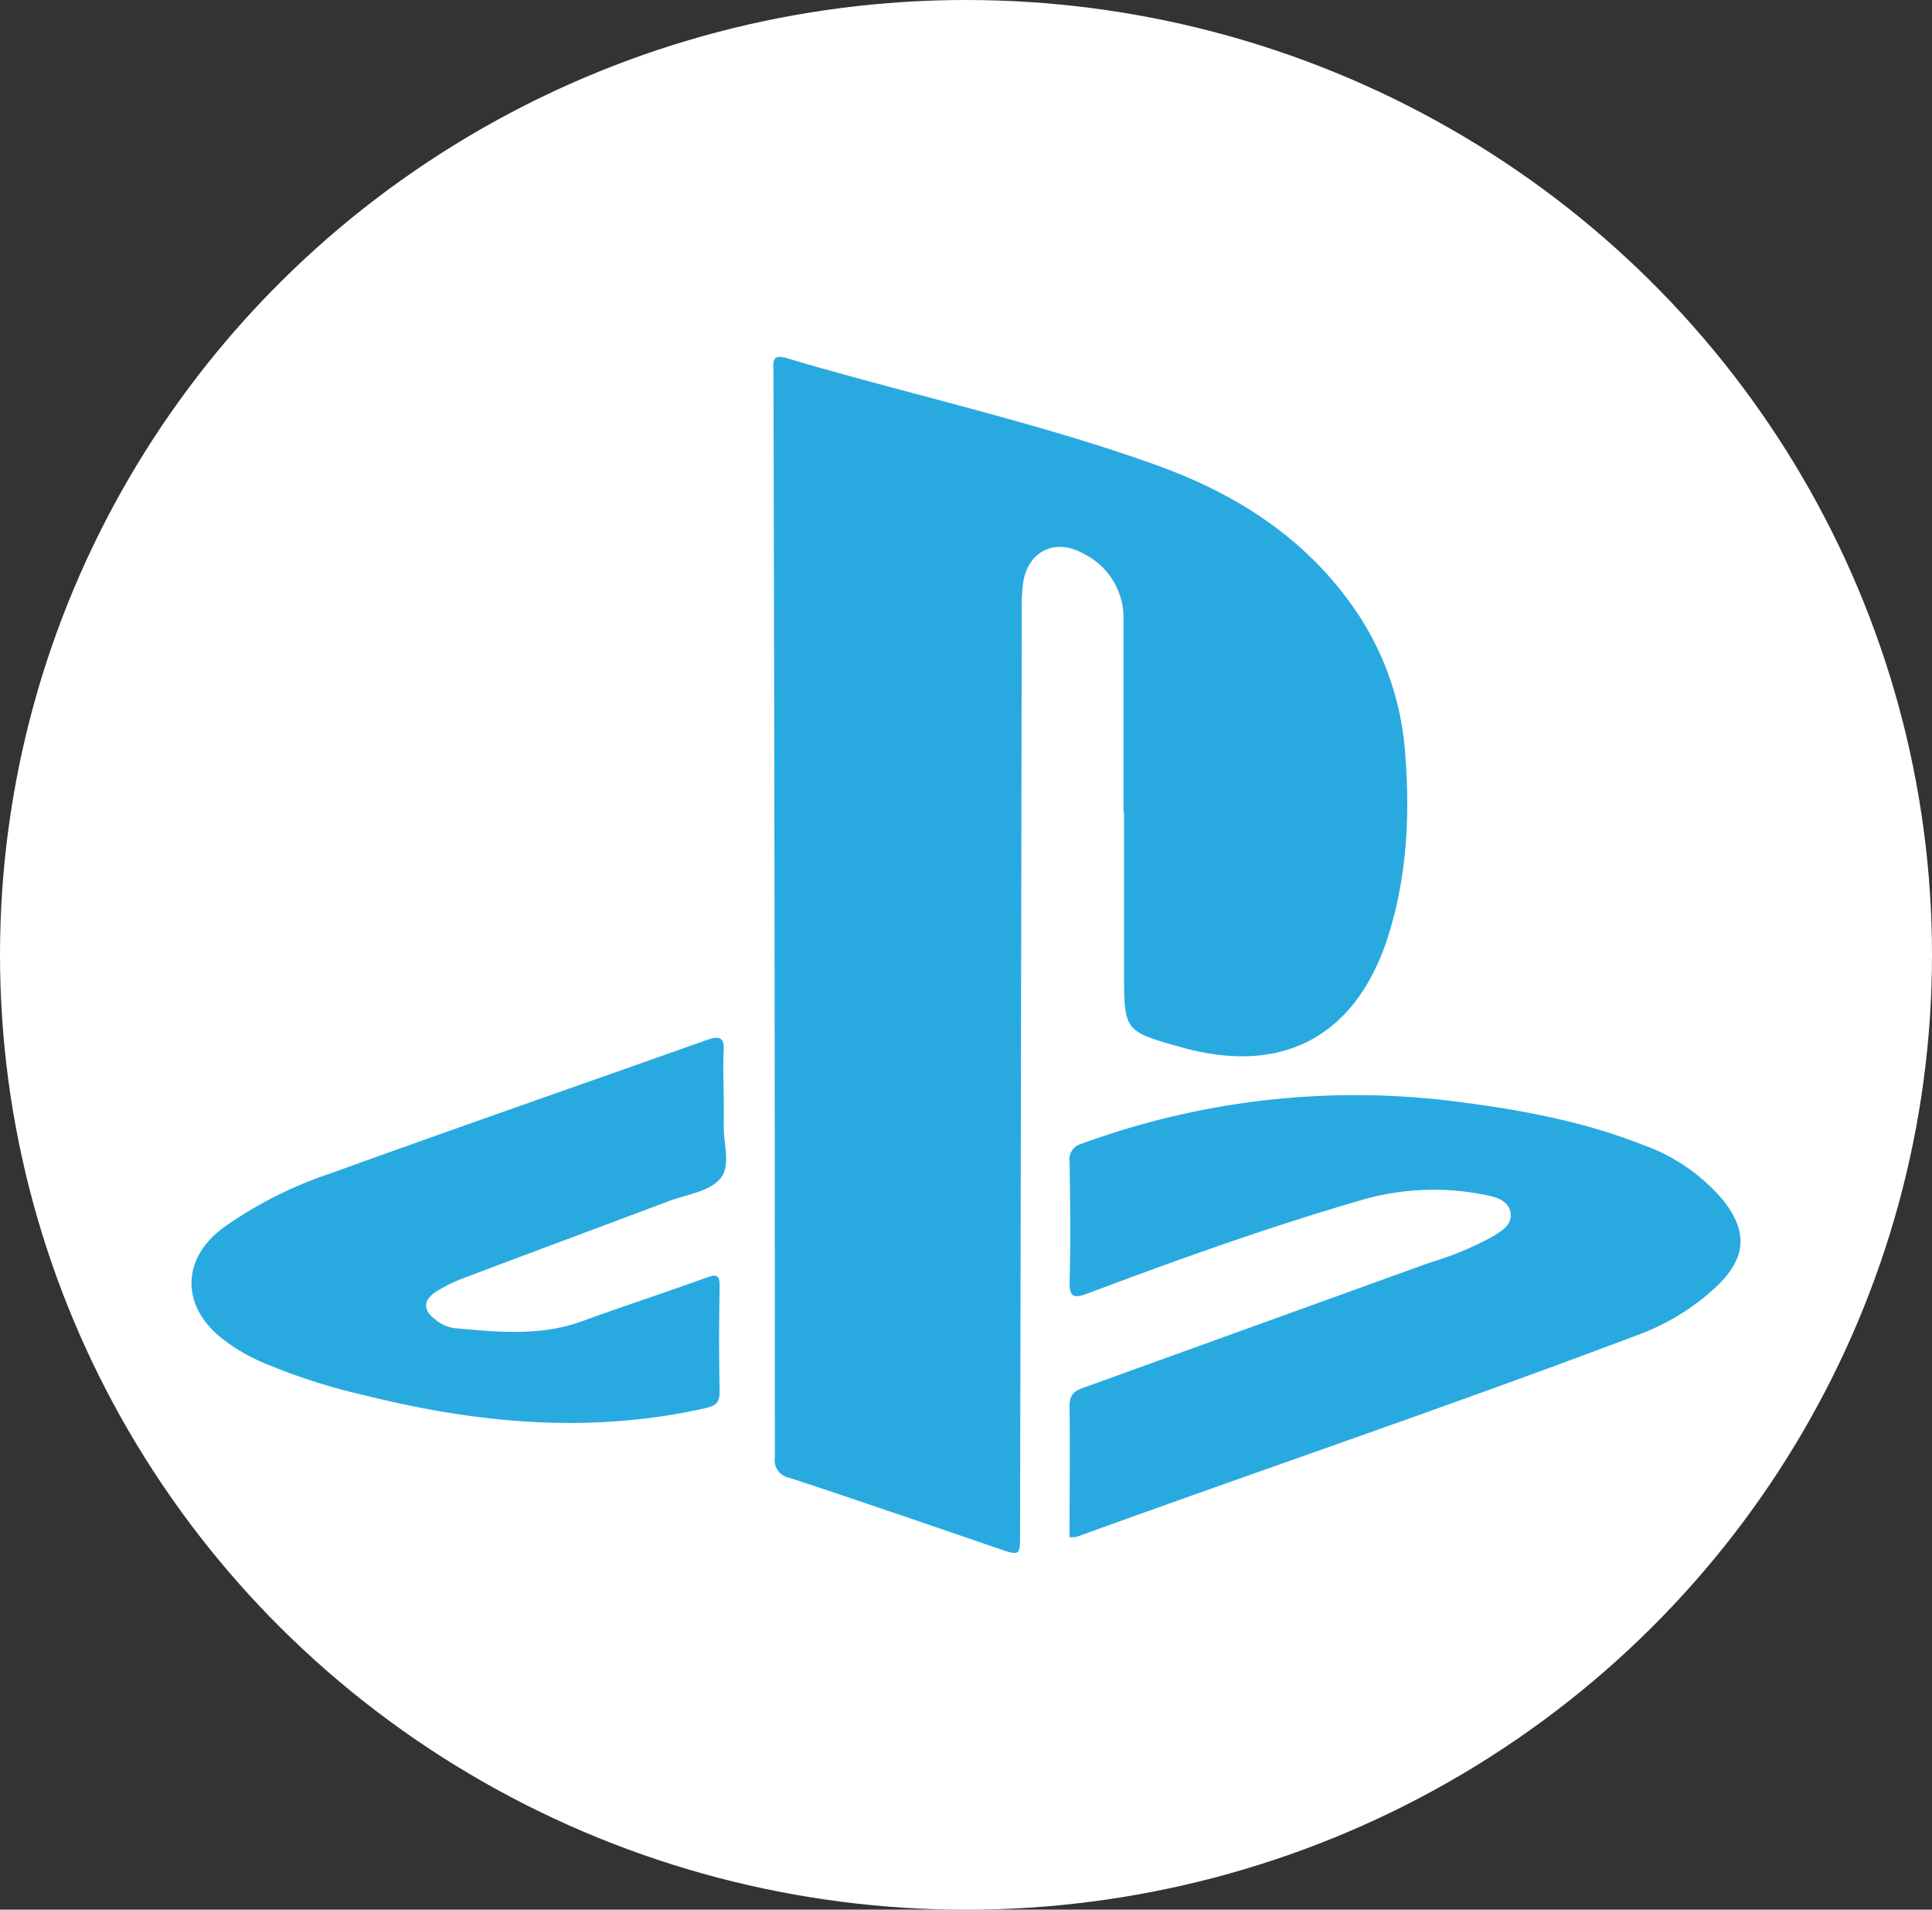 <svg xmlns="http://www.w3.org/2000/svg" viewBox="0 0 217.94 215.37"><rect x="0" y="0" width="217.94" height="215.37" fill="#333333" stroke="none"/><defs><style>.cls-1{fill:#fff;}.cls-2{fill:#28aae1;}</style></defs><g id="Layer_2" data-name="Layer 2"><g id="Layer_1-2" data-name="Layer 1"><ellipse class="cls-1" cx="108.97" cy="107.69" rx="108.97" ry="107.69"/><path class="cls-2" d="M126.74,91.64c0-7.26,0-14.52,0-21.77a8.05,8.05,0,0,0-4.43-7.38c-3.26-1.88-6.38-.36-6.91,3.32a24.62,24.62,0,0,0-.14,3.44q-.09,51.84-.19,103.67c0,2.55,0,2.56-2.38,1.75-7.88-2.69-15.74-5.41-23.64-8a2,2,0,0,1-1.64-2.27q0-61.2-.16-122.42c0-1-.31-2.12,1.49-1.59,13.81,4.1,27.94,7.14,41.52,12,8.74,3.11,16.44,7.88,22,15.53a32.63,32.63,0,0,1,6.21,16.54c.62,7.24.3,14.47-2,21.5-3.66,11-11.86,15.31-23.13,12.17-6.54-1.82-6.54-1.82-6.54-8.54V91.64Z"/><path class="cls-2" d="M120.65,173.37c0-5.06.07-10,0-14.83,0-1.49.8-1.76,1.87-2.14q19.39-7,38.77-14a36,36,0,0,0,7.19-3c1-.63,2.1-1.26,1.92-2.62s-1.66-1.78-2.78-2a29.16,29.16,0,0,0-14.43.68c-10.28,3-20.36,6.61-30.39,10.38-1.65.62-2.2.55-2.14-1.42.13-4.45.06-8.9,0-13.36A1.8,1.8,0,0,1,122,129a89.66,89.66,0,0,1,41.33-4.88c7.52.92,14.93,2.21,22,5a21.06,21.06,0,0,1,9,6.18c2.85,3.58,2.68,6.51-.59,9.69a26,26,0,0,1-9,5.57c-21,7.94-42.22,15.13-63.3,22.77A3.75,3.75,0,0,1,120.65,173.37Z"/><path class="cls-2" d="M81.65,124.94c0,.57,0,1.15,0,1.72-.12,2.14.88,4.78-.4,6.27s-3.83,1.79-5.85,2.55c-7.72,2.91-15.45,5.77-23.16,8.69a16.2,16.2,0,0,0-3.09,1.54c-1.43.92-1.43,2.08-.07,3.08a4.3,4.3,0,0,0,2.16,1c4.84.43,9.67.95,14.42-.78s9.3-3.2,13.92-4.88c1.18-.42,1.63-.46,1.6,1q-.12,5.93,0,11.85c0,1.34-.57,1.6-1.74,1.86-12.93,2.9-25.68,1.68-38.37-1.49a68.13,68.13,0,0,1-11.34-3.65,20.39,20.39,0,0,1-5-3c-4.33-3.67-4.15-8.8.43-12.22a46,46,0,0,1,12.15-6.15c14.07-5.09,28.21-10,42.31-15,1.68-.61,2.15-.29,2,1.46C81.55,120.76,81.65,122.85,81.65,124.94Z"/></g></g></svg>